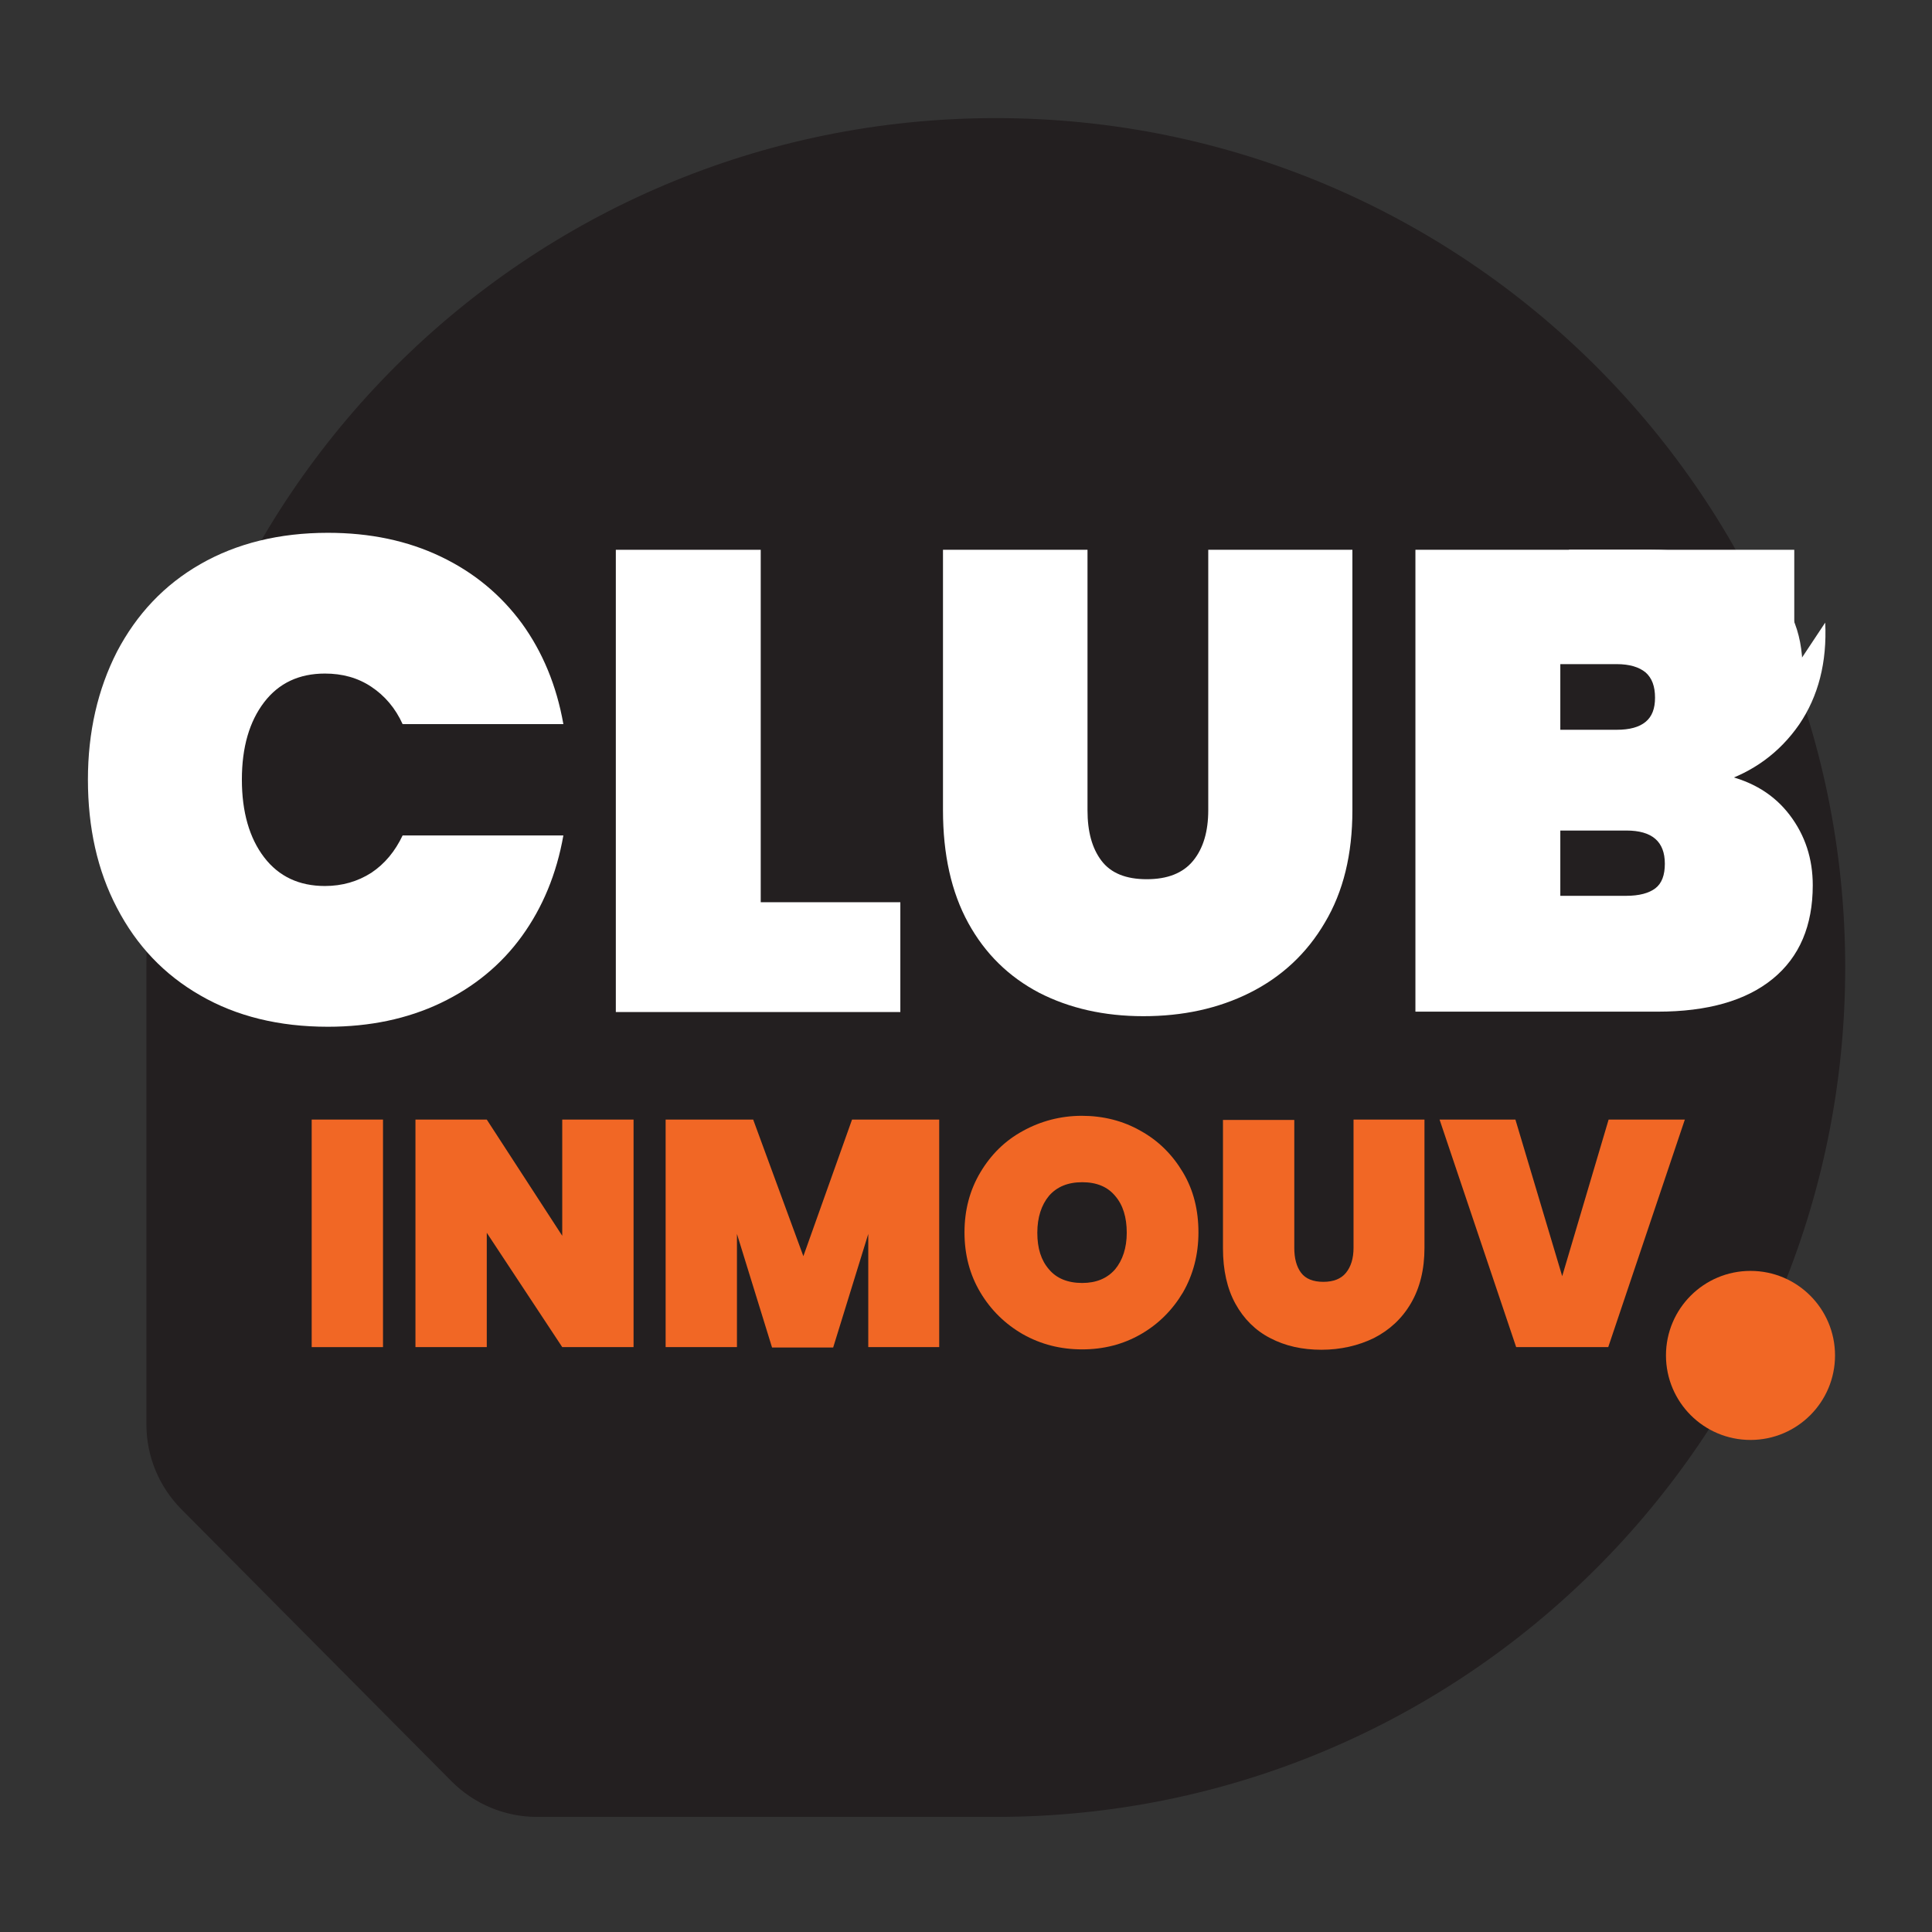 <?xml version="1.0" encoding="utf-8"?>
<!-- Generator: Adobe Illustrator 27.9.0, SVG Export Plug-In . SVG Version: 6.00 Build 0)  -->
<svg version="1.1" id="Calque_1" xmlns="http://www.w3.org/2000/svg" xmlns:xlink="http://www.w3.org/1999/xlink" x="0px" y="0px"
	 width="512px" height="512px" viewBox="0 0 512 512" style="enable-background:new 0 0 512 512;" xml:space="preserve">
<rect x="0" y="0" width="512" height="512" fill="#333333" stroke="none"/>
<style type="text/css">
	.st0{fill:none;stroke:#F16725;stroke-width:5.445;stroke-linecap:round;stroke-miterlimit:10;}
	.st1{fill:#231F20;}
	.st2{fill:#FFFFFF;}
	.st3{fill:#F16725;}
</style>
<path class="st0" d="M336.1,43.5"/>
<g>
	<path class="st1" d="M142.3,481.5c-8.5,0-16.6-3.4-22.6-9.4L48,399.9c-5.9-6-9.2-14-9.2-22.4V256.4C38.8,132,139.5,31.3,263.9,31.3
		S489,132,489,256.4S388.2,481.5,263.9,481.5H142.3z"/>
</g>
<g>
	<path class="st2" d="M31,172.7c5.2-9.9,12.5-17.7,22.1-23.2c9.6-5.5,20.9-8.3,33.8-8.3c11.2,0,21.1,2.1,29.9,6.3
		c8.8,4.2,15.9,10.1,21.5,17.7c5.5,7.6,9.2,16.5,11,26.7h-42.6c-1.9-4.2-4.7-7.5-8.3-9.9c-3.6-2.4-7.7-3.5-12.3-3.5
		c-6.8,0-12.2,2.5-16.1,7.6c-3.9,5.1-5.9,11.9-5.9,20.5c0,8.6,2,15.5,5.9,20.6c3.9,5.1,9.3,7.6,16.1,7.6c4.6,0,8.7-1.2,12.3-3.5
		c3.6-2.4,6.3-5.7,8.3-9.9h42.6c-1.8,10.2-5.5,19.1-11,26.7c-5.5,7.6-12.7,13.5-21.5,17.7c-8.8,4.2-18.8,6.3-29.9,6.3
		c-13,0-24.3-2.8-33.8-8.3c-9.6-5.5-16.9-13.2-22.1-23.2c-5.2-9.9-7.7-21.3-7.7-34C23.3,194,25.9,182.7,31,172.7z"/>
	<path class="st2" d="M201.6,239.1h37v29.1h-75.4V145.7h38.4V239.1z"/>
	<path class="st2" d="M288.2,145.7v69c0,5.7,1.2,10.1,3.7,13.4c2.5,3.3,6.5,4.9,12,4.9c5.5,0,9.6-1.6,12.3-4.9c2.7-3.3,4-7.8,4-13.4
		v-69h38.2v69c0,11.7-2.4,21.6-7.3,29.8c-4.8,8.2-11.5,14.4-19.9,18.6c-8.4,4.2-17.8,6.2-28.2,6.2c-10.4,0-19.6-2.1-27.6-6.2
		c-8-4.2-14.3-10.3-18.8-18.5c-4.5-8.2-6.7-18.2-6.7-29.9v-69H288.2z"/>
	<path class="st2" d="M474.3,216c4.1,5.4,6.1,11.6,6.1,18.6c0,10.7-3.5,19-10.6,24.8c-7.1,5.8-17.3,8.7-30.5,8.7h-64.2V145.7h62.5
		c12.5,0,22.3,2.7,29.4,8.1c7.2,5.4,10.7,13.3,10.7,23.7c0,7.2-1.9,13.2-5.6,18.1c-3.8,4.9-8.7,8.2-15,9.8
		C464.5,207.1,470.2,210.6,474.3,216z M413.5,193.4h14.9c3.5,0,6-0.7,7.7-2.1c1.7-1.4,2.5-3.5,2.5-6.4c0-3-0.8-5.2-2.5-6.7
		c-1.7-1.4-4.2-2.2-7.7-2.2h-14.9V193.4z M438.7,235.4c1.7-1.3,2.5-3.5,2.5-6.5c0-5.9-3.4-8.8-10.2-8.8h-17.5v17.3H431
		C434.4,237.4,437,236.7,438.7,235.4z"/>
</g>
<g>
	<path class="st3" d="M101.5,296.7V357H82.6v-60.3H101.5z"/>
	<path class="st3" d="M167.9,357H149l-20-30.3V357h-18.9v-60.3H129l20,30.8v-30.8h18.9V357z"/>
	<path class="st3" d="M248.9,296.7V357h-18.8V327l-9.3,30.1h-16.2l-9.3-30.1V357h-18.9v-60.3h23.2l13.3,36.2l12.9-36.2H248.9z"/>
	<path class="st3" d="M271.1,353.6c-4.7-2.7-8.5-6.4-11.3-11.1c-2.8-4.7-4.2-10-4.2-15.9c0-5.9,1.4-11.2,4.2-15.9
		c2.8-4.7,6.5-8.4,11.3-11c4.7-2.6,10-4,15.6-4s10.9,1.3,15.6,4c4.7,2.6,8.4,6.3,11.2,11c2.8,4.7,4.1,10,4.1,15.9
		c0,5.9-1.4,11.2-4.1,15.9c-2.8,4.7-6.5,8.4-11.2,11.1c-4.7,2.7-9.9,4-15.5,4C281.1,357.6,275.9,356.3,271.1,353.6z M295.5,336.4
		c2-2.4,3.1-5.7,3.1-9.7c0-4.1-1-7.4-3.1-9.8c-2-2.4-4.9-3.6-8.7-3.6c-3.8,0-6.7,1.2-8.8,3.6c-2,2.4-3.1,5.7-3.1,9.8
		c0,4.1,1,7.3,3.1,9.7c2,2.4,5,3.6,8.8,3.6C290.5,340,293.4,338.8,295.5,336.4z"/>
	<path class="st3" d="M343,296.7v34c0,2.8,0.6,5,1.8,6.6c1.2,1.6,3.2,2.4,5.9,2.4c2.7,0,4.7-0.8,6-2.4c1.3-1.6,2-3.8,2-6.6v-34h18.8
		v34c0,5.7-1.2,10.6-3.6,14.7c-2.4,4.1-5.7,7.1-9.8,9.2c-4.1,2-8.8,3.1-13.9,3.1c-5.1,0-9.6-1-13.6-3.1c-3.9-2-7-5.1-9.2-9.1
		c-2.2-4-3.3-8.9-3.3-14.7v-34H343z"/>
	<path class="st3" d="M446.5,296.7L426.2,357h-24.4l-20.3-60.3h20.1l12.4,41.5l12.3-41.5H446.5z"/>
</g>
<circle class="st3" cx="463.9" cy="359.2" r="22.4"/>
<rect x="415.8" y="145.7" class="st2" width="59.7" height="27.4"/>
<path class="st2" d="M483.7,165c0.5,10.5-1.8,19.5-6.9,27c-5.2,7.5-12.3,12.7-21.3,15.5L483.7,165z"/>
<g>
</g>
<g>
</g>
<g>
</g>
<g>
</g>
<g>
</g>
<g>
</g>
<g>
</g>
<g>
</g>
<g>
</g>
<g>
</g>
<g>
</g>
<g>
</g>
<g>
</g>
<g>
</g>
<g>
</g>
</svg>
